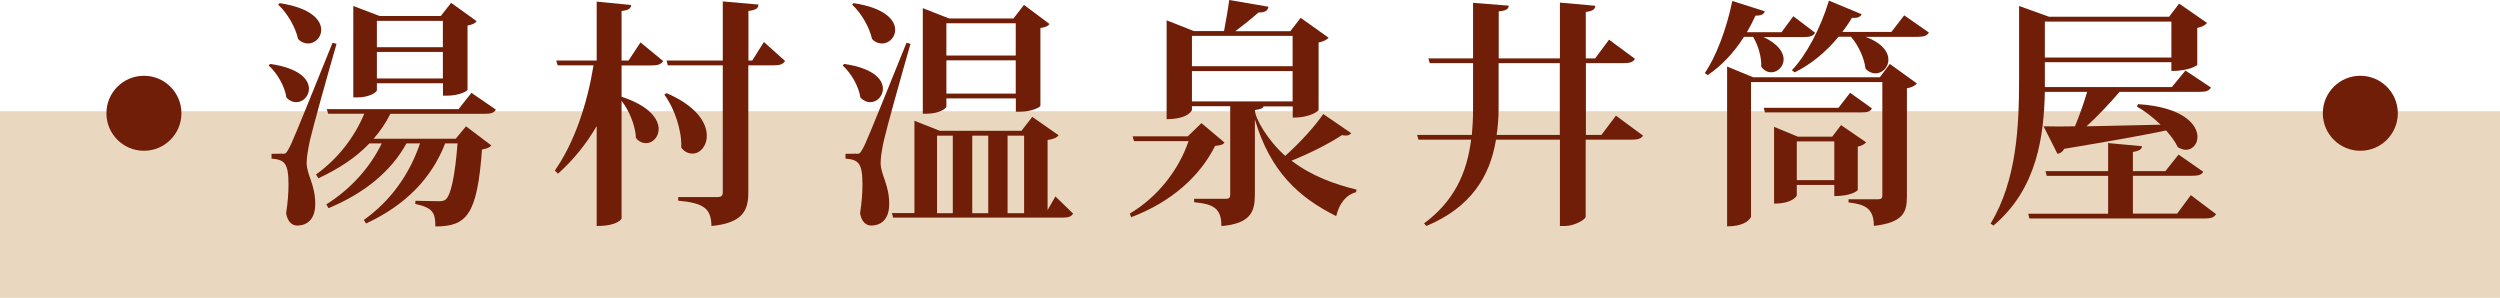 <?xml version="1.0" encoding="UTF-8"?><svg id="_層_2" xmlns="http://www.w3.org/2000/svg" viewBox="0 0 229.98 27.4"><defs><style>.cls-1{fill:#701e07;}.cls-2{fill:#dec49d;opacity:.65;}</style></defs><g id="_層_1-2"><g><rect class="cls-2" y="10.23" width="229.98" height="17.17"/><g><path class="cls-1" d="M24.86,5.88c2.71,.4,3.56,1.43,3.56,2.29,0,.68-.55,1.23-1.17,1.23-.31,0-.62-.13-.9-.42-.15-1.03-.84-2.25-1.63-2.95l.13-.15Zm1.08,8.27c.31,0,.37,0,.62-.46,.29-.53,.42-.81,4.03-9.75l.37,.09c-.79,2.73-2.2,7.77-2.46,8.93-.15,.73-.29,1.47-.29,2.05,.02,1.1,.79,1.96,.79,3.76,0,1.67-1.03,1.98-1.65,1.98-.46,0-.9-.33-1.03-1.14,.15-.95,.22-1.85,.22-2.62,0-2.02-.37-2.29-1.56-2.4v-.44c.73,0,.97-.02,.97-.02v.02Zm-.2-13.86c2.88,.44,3.81,1.56,3.81,2.46,0,.7-.57,1.25-1.21,1.25-.31,0-.64-.11-.92-.42-.24-1.08-.99-2.38-1.83-3.15l.15-.15Zm19.87,9.81c-.18,.29-.46,.37-1.03,.37h-8.67c-.42,.84-.92,1.58-1.54,2.29h7.55l.95-1.14,2.33,1.76c-.15,.18-.44,.31-.86,.37-.44,6.01-1.39,7.08-4.29,7.08,0-1.3-.26-1.72-1.85-2.07l.02-.29c.55,.02,1.67,.02,2.09,.04,.33,0,.51-.02,.68-.15,.48-.4,.86-2.09,1.1-5.17h-1.14c-1.25,3.23-3.67,5.7-7.28,7.37l-.2-.33c2.51-1.78,4.22-4.25,5.17-7.04h-1.25c-1.43,2.62-3.94,4.62-7.17,5.96l-.2-.35c2.27-1.43,4.03-3.41,5.1-5.61h-1.14c-1.23,1.3-2.84,2.35-4.69,3.21l-.22-.35c2.02-1.45,3.54-3.43,4.44-5.59h-3.32l-.13-.42h12.12l1.19-1.5,2.24,1.54Zm-10.94-2.44v.64c0,.18-.68,.66-1.8,.66h-.37V.55l2.42,.92h5.63l.95-1.21,2.35,1.69c-.13,.18-.35,.31-.84,.4v5.9c0,.11-.73,.55-1.89,.55h-.37v-1.14h-6.07Zm6.07-5.74h-6.07v2.42h6.07V1.91Zm-6.07,5.3h6.07v-2.44h-6.07v2.44Z"/><path class="cls-1" d="M57.82,5.57l1.1-1.67,2.09,1.72c-.2,.29-.48,.4-1.06,.4h-2.77v2.88c2.57,.84,3.41,2.05,3.41,2.97,0,.75-.55,1.3-1.17,1.3-.31,0-.64-.13-.92-.48-.04-1.12-.62-2.53-1.32-3.41v10.83s-.31,.68-2.29,.68V11.6c-.95,1.63-2.13,3.1-3.56,4.38l-.29-.29c1.83-2.62,2.99-6.18,3.56-9.68h-3.3l-.13-.44h3.72V.15l3.17,.31c-.02,.31-.22,.48-.88,.55V5.57h.64Zm3.48,2.99c2.82,1.21,3.72,2.77,3.72,3.92,0,.97-.62,1.65-1.32,1.65-.35,0-.73-.15-1.03-.55,.07-1.58-.64-3.65-1.56-4.88l.2-.13Zm8.96-4.71l1.96,1.76c-.18,.29-.46,.4-1.03,.4h-2.35v11.68c0,1.58-.42,2.82-3.39,3.1-.04-1.56-.62-2.11-3.06-2.33v-.33h3.59c.4,0,.51-.15,.51-.46V6.01h-5.06l-.11-.44h5.17V.13l3.28,.29c-.02,.31-.13,.48-.92,.59V5.57h.35l1.08-1.72Z"/><path class="cls-1" d="M77.66,5.88c2.71,.4,3.56,1.43,3.56,2.29,0,.68-.55,1.23-1.17,1.23-.31,0-.62-.13-.9-.42-.15-1.03-.84-2.25-1.63-2.95l.13-.15Zm1.08,8.27c.31,0,.37,0,.62-.46,.29-.53,.42-.81,4.03-9.75l.37,.09c-.79,2.73-2.2,7.77-2.46,8.93-.15,.73-.29,1.47-.29,2.05,.02,1.1,.79,1.96,.79,3.76,0,1.67-1.03,1.98-1.65,1.98-.46,0-.9-.33-1.03-1.14,.15-.95,.22-1.85,.22-2.62,0-2.02-.37-2.29-1.56-2.4v-.44c.73,0,.97-.02,.97-.02v.02Zm-.2-13.86c2.88,.44,3.81,1.56,3.81,2.46,0,.7-.57,1.25-1.21,1.25-.31,0-.64-.11-.92-.42-.24-1.08-.99-2.38-1.83-3.15l.15-.15Zm18.55,17.78l1.63,1.58c-.18,.29-.44,.37-1.03,.37h-15.53l-.11-.42h2.07V11.11l2.33,.92h7.52l.99-1.28,2.42,1.69c-.15,.22-.44,.35-1.01,.44v6.45l.73-1.28Zm-10.03-9.02v.75c0,.18-.68,.66-1.8,.66h-.37V.75l2.42,.95h5.92l.97-1.25,2.35,1.76c-.13,.18-.35,.29-.84,.37v7.15c0,.11-.75,.55-1.89,.55h-.37v-1.23h-6.38Zm-.86,3.43v7.13h1.45v-7.13h-1.45Zm7.24-10.34h-6.38v2.97h6.38V2.13Zm-6.38,6.47h6.38v-3.06h-6.38v3.06Zm3.85,3.87h-1.47v7.13h1.47v-7.13Zm3.3,0h-1.52v7.13h1.52v-7.13Z"/><path class="cls-1" d="M110.53,11.33l2.11,1.78c-.15,.22-.37,.26-.86,.31-1.39,2.79-4.03,5.17-7.72,6.56l-.13-.33c2.62-1.56,4.51-4.05,5.41-6.67h-5.02l-.13-.44h5.08l1.25-1.21Zm5.72-1.56c-.07,.18-.26,.29-.81,.35,0,.75,1.17,2.79,2.79,4.22,1.36-1.21,2.75-2.75,3.5-3.85l2.57,1.76c-.11,.13-.24,.22-.48,.22-.11,0-.22-.02-.37-.04-1.17,.77-2.93,1.67-4.64,2.35,1.8,1.39,3.98,2.18,5.98,2.66l-.04,.24c-.95,.24-1.56,1.08-1.83,2.2-3.45-1.72-6.07-4.11-7.48-8.89v6.91c0,1.56-.37,2.66-3.08,2.9,0-1.67-.75-2.02-2.51-2.2v-.31h2.9c.33,0,.42-.11,.42-.37V9.77h-3.52v.33c0,.07-.35,.86-2.33,.86V1.87l2.51,.99h2.77c.15-.81,.37-2.02,.48-2.86l3.61,.62c-.07,.37-.31,.53-.92,.53-.57,.51-1.45,1.21-2.13,1.72h5.06l.95-1.23,2.57,1.83c-.15,.18-.46,.35-.92,.44v6.23s-.62,.68-2.38,.68v-1.03h-2.66Zm2.66-6.47h-9.26v2.79h9.26V3.3Zm-9.26,3.24v2.79h9.26v-2.79h-9.26Z"/><path class="cls-1" d="M148.64,10.63l2.51,1.85c-.18,.26-.44,.37-1.06,.37h-4.22v7.08c0,.26-1.03,.86-1.91,.86h-.46v-7.94h-5.88c-.57,3.45-2.35,6.23-6.4,7.94l-.22-.24c2.73-2.02,3.94-4.58,4.33-7.7h-4.84l-.13-.44h5.04c.07-.77,.11-1.58,.11-2.42V5.81h-3.98l-.13-.44h4.11V.26l3.28,.26c-.02,.33-.24,.46-.92,.53V5.37h5.63V.24l3.26,.29c-.04,.33-.22,.48-.88,.57V5.37h.86l1.28-1.72,2.38,1.76c-.15,.29-.44,.4-1.06,.4h-3.45v6.6h1.43l1.34-1.78Zm-10.78-.64c0,.84-.07,1.65-.18,2.42h5.81V5.81h-5.63v4.18Z"/><path class="cls-1" d="M162.19,3.39c1.39,.64,1.89,1.43,1.89,2.07,0,.68-.57,1.19-1.14,1.19-.33,0-.66-.15-.92-.51,.04-.88-.29-2-.75-2.75h-.84c-.95,1.5-2.09,2.68-3.34,3.52l-.26-.2c1.01-1.45,2-4.03,2.53-6.62l2.99,.95c-.09,.26-.31,.4-.86,.4-.24,.53-.51,1.03-.79,1.52h3.19l1.08-1.47,2,1.52c-.15,.29-.46,.4-1.03,.4h-3.74Zm10.74,3.72l.92-1.23,2.49,1.8c-.15,.18-.46,.37-.92,.44v9.95c0,1.41-.29,2.4-3.04,2.71,0-1.67-.88-1.98-2.33-2.16v-.29h2.71c.29,0,.4-.09,.4-.33V7.55h-12.08v12.39s-.29,.88-2.2,.88V6.12l2.4,.99h11.66Zm-2.73,1.43l2,1.43c-.15,.31-.42,.37-.99,.37h-8.85l-.11-.42h6.87l1.08-1.39Zm1.47,4.55c-.13,.15-.4,.33-.77,.4v3.98c0,.07-.59,.57-2.16,.57v-1.03h-3.45v.97s-.31,.75-2.09,.75v-7.06l2.18,.9h3.17l.81-1.06,2.31,1.58Zm3.5-11.68l2.27,1.58c-.15,.29-.46,.4-1.06,.4h-4.77c1.56,.57,2.11,1.41,2.11,2.11s-.57,1.25-1.19,1.25c-.31,0-.64-.13-.92-.44-.11-.97-.66-2.16-1.34-2.93h-1.14c-1.19,1.45-2.57,2.55-4.03,3.28l-.26-.2c1.3-1.36,2.62-3.81,3.41-6.4l3.01,1.25c-.13,.24-.35,.37-.9,.33-.26,.46-.57,.88-.88,1.3h4.51l1.19-1.54Zm-9.88,15.16h3.45v-3.56h-3.45v3.56Z"/><path class="cls-1" d="M188.02,11.62c.86,.02,1.96,.02,2.86,0,.4-.97,.84-2.2,1.12-3.17h-3.89c-.09,4-.68,8.91-4.73,12.3l-.26-.18c2.4-3.98,2.62-8.91,2.62-13.36V.55l2.75,.99h11.05l.92-1.21,2.57,1.78c-.13,.18-.46,.37-.9,.46v3.41s-.68,.55-2.38,.55v-.81h-11.64v2.29h11.68l1.25-1.52,2.35,1.56c-.18,.31-.46,.4-1.06,.4h-7.35c-.9,1.06-2.02,2.24-3.04,3.17,1.96-.04,4.33-.09,6.82-.15-.68-.66-1.45-1.25-2.18-1.67l.11-.22c4.11,.26,5.46,1.87,5.46,3.01,0,.66-.46,1.19-1.06,1.19-.24,0-.48-.09-.75-.24-.24-.51-.62-1.03-1.08-1.54-2.18,.46-5.17,.99-9.37,1.69-.15,.29-.37,.42-.62,.46l-1.28-2.53Zm13.53,6.34l2.31,1.74c-.18,.29-.44,.4-1.06,.4h-16.11l-.11-.44h7.35v-3.48h-5.65l-.11-.44h5.76v-2.58l3.12,.29c-.04,.29-.24,.42-.84,.53v1.76h2.99l1.21-1.52,2.27,1.58c-.15,.29-.44,.37-1.06,.37h-5.41v3.48h4.07l1.25-1.69Zm-1.8-15.97h-11.64v3.3h11.64V1.98Z"/></g><circle class="cls-1" cx="13.24" cy="10.42" r="3.45"/><circle class="cls-1" cx="217.13" cy="10.42" r="3.45"/></g></g></svg>